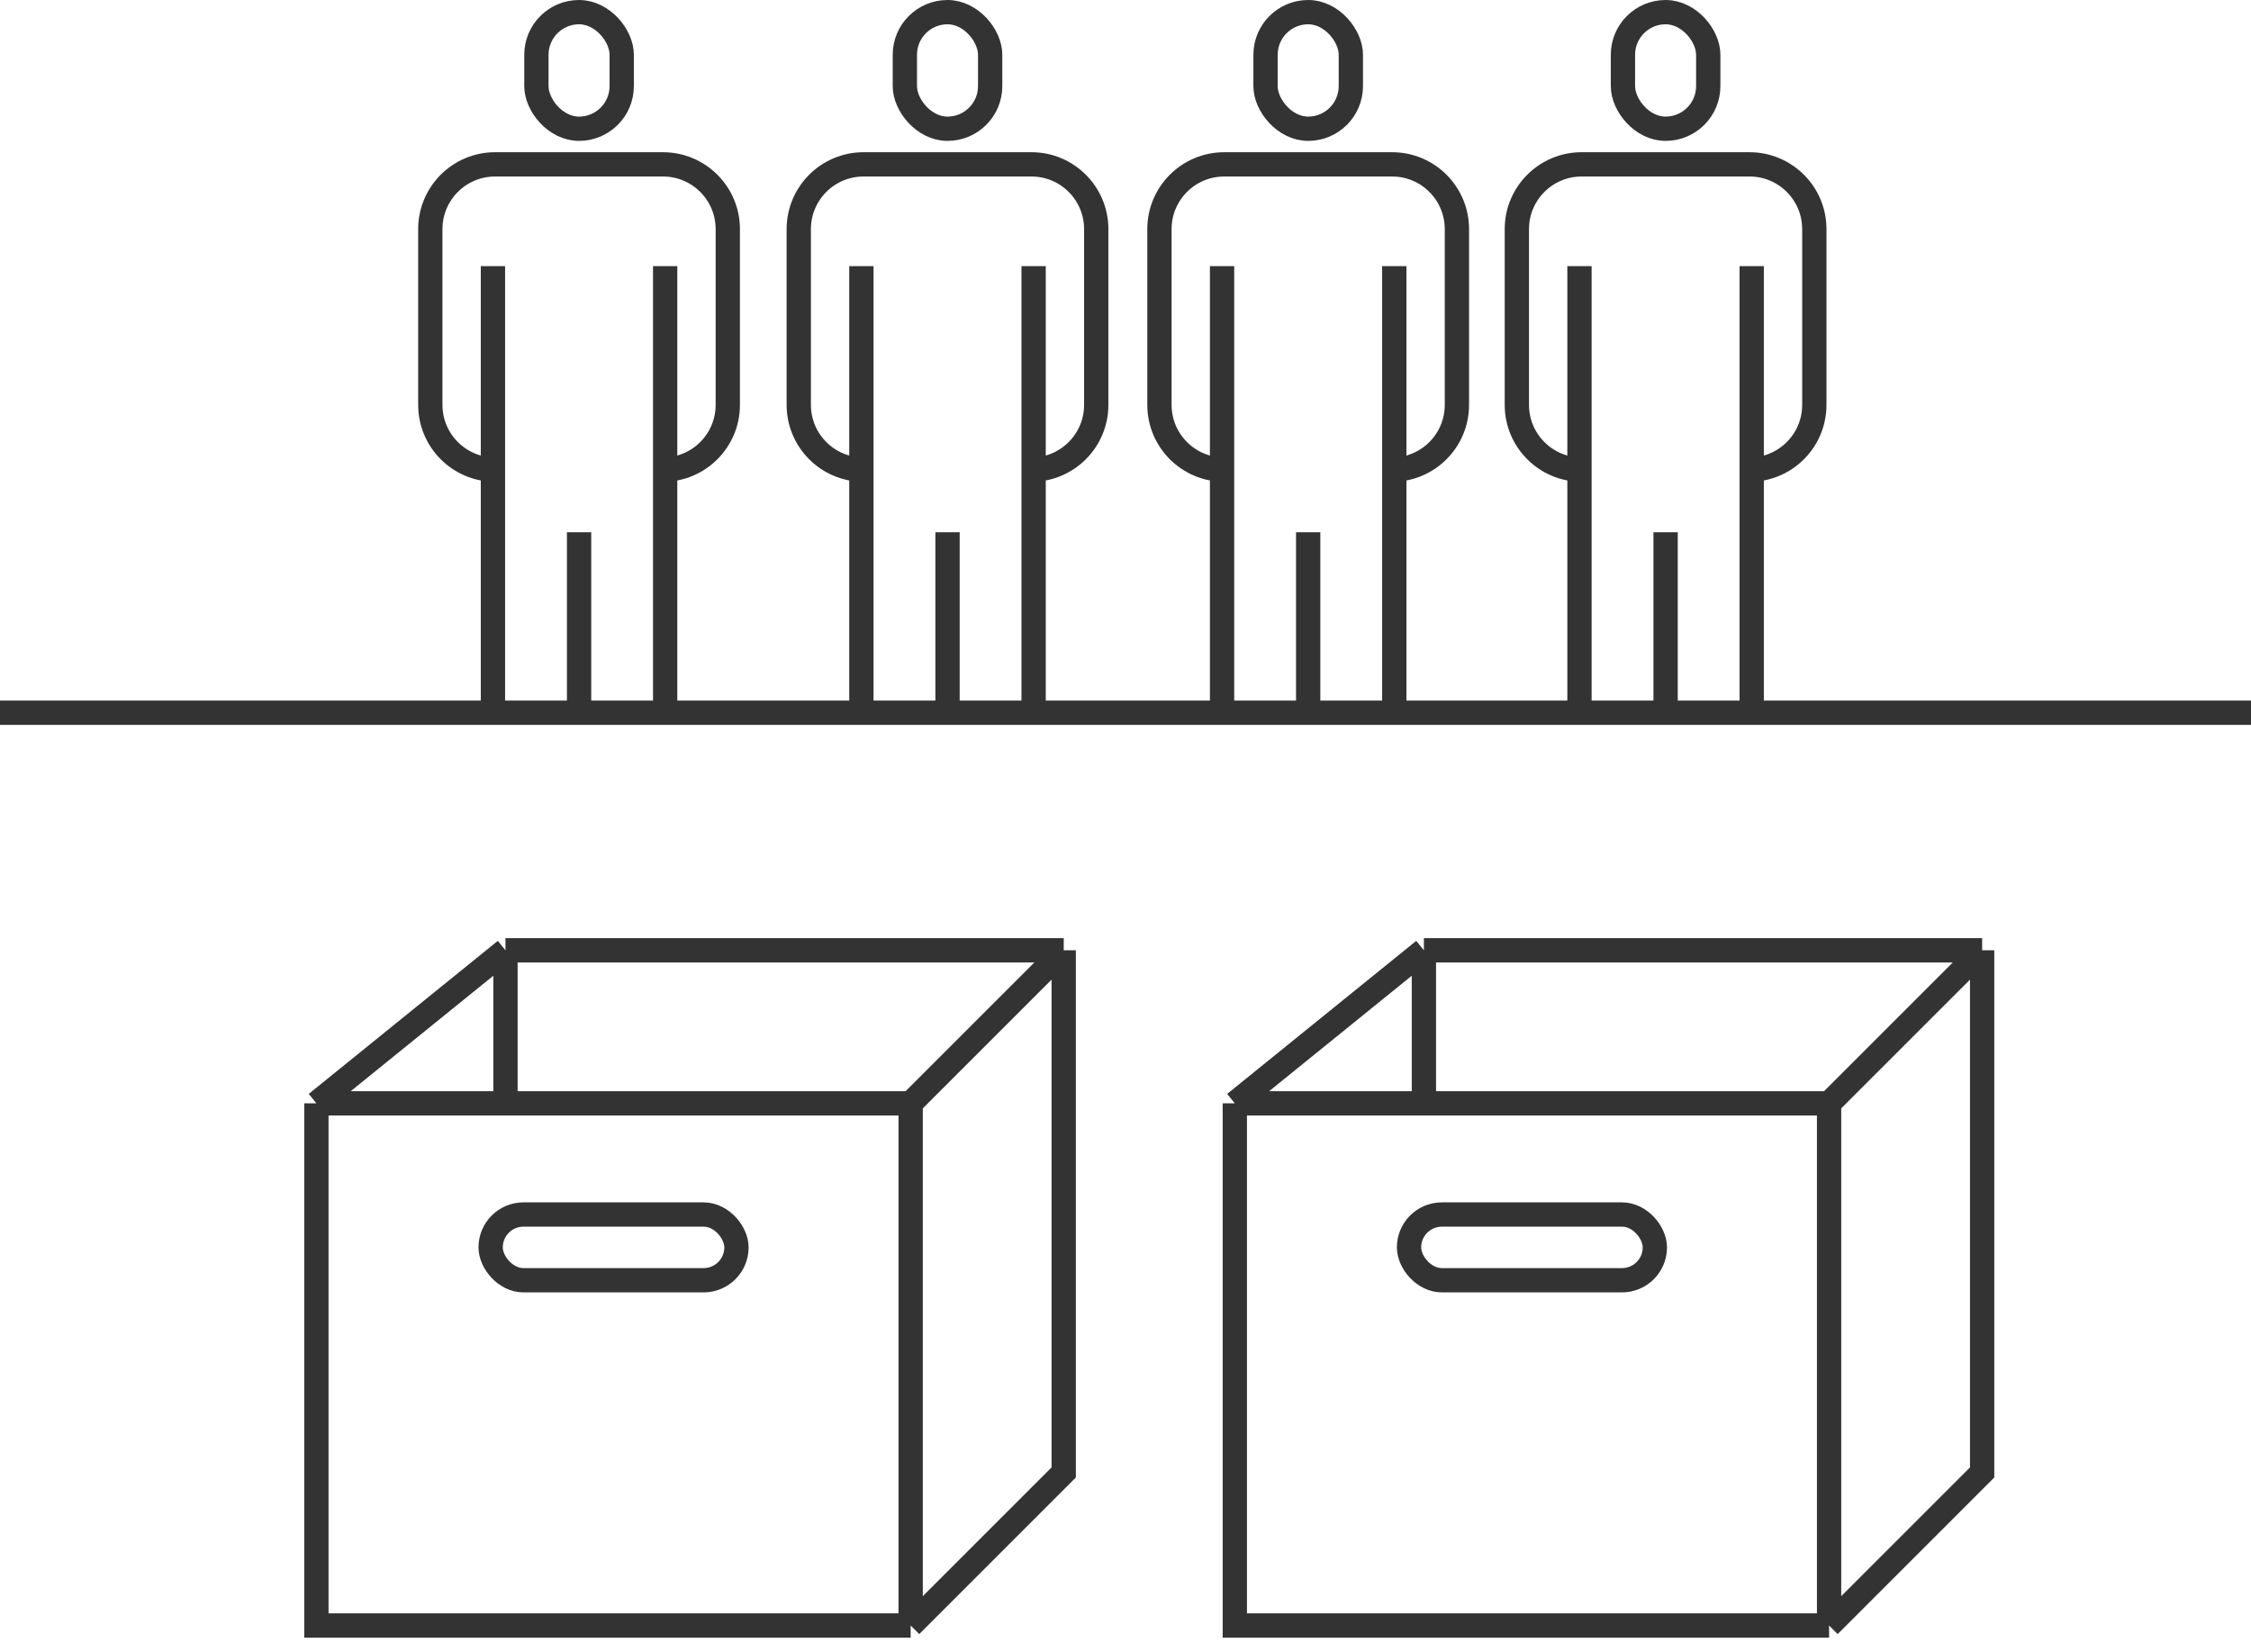 <svg width="139" height="102" viewBox="0 0 139 102" fill="none" xmlns="http://www.w3.org/2000/svg">
<path d="M75.946 29.004H75.596C73.387 29.004 71.596 27.213 71.596 25.004V14.151C71.596 11.942 73.387 10.151 75.596 10.151H85.965C88.174 10.151 89.965 11.942 89.965 14.151V25.004C89.965 27.213 88.174 29.004 85.965 29.004H85.614" stroke="#333333" stroke-width="1.5"/>
<rect x="78.147" y="0.75" width="5.268" height="7.201" rx="2.634" stroke="#333333" stroke-width="1.5"/>
<path d="M75.463 16.436V43.989" stroke="#333333" stroke-width="1.5"/>
<path d="M86.098 16.436V43.989" stroke="#333333" stroke-width="1.5"/>
<path d="M80.781 32.871V43.989" stroke="#333333" stroke-width="1.5"/>
<path d="M98.017 29.004H97.666C95.457 29.004 93.666 27.213 93.666 25.004V14.151C93.666 11.942 95.457 10.151 97.666 10.151H108.035C110.244 10.151 112.035 11.942 112.035 14.151V25.004C112.035 27.213 110.244 29.004 108.035 29.004H107.685" stroke="#333333" stroke-width="1.5"/>
<rect x="100.217" y="0.75" width="5.268" height="7.201" rx="2.634" stroke="#333333" stroke-width="1.5"/>
<path d="M97.533 16.436V43.989" stroke="#333333" stroke-width="1.5"/>
<path d="M108.168 16.436V43.989" stroke="#333333" stroke-width="1.5"/>
<path d="M102.852 32.871V43.989" stroke="#333333" stroke-width="1.5"/>
<path d="M53.675 29.004H53.324C51.115 29.004 49.324 27.213 49.324 25.004V14.151C49.324 11.942 51.115 10.151 53.324 10.151H63.693C65.903 10.151 67.693 11.942 67.693 14.151V25.004C67.693 27.213 65.903 29.004 63.693 29.004H63.343" stroke="#333333" stroke-width="1.5"/>
<rect x="55.875" y="0.75" width="5.268" height="7.201" rx="2.634" stroke="#333333" stroke-width="1.5"/>
<path d="M53.191 16.436V43.989" stroke="#333333" stroke-width="1.5"/>
<path d="M63.826 16.436V43.989" stroke="#333333" stroke-width="1.5"/>
<path d="M58.51 32.871V43.989" stroke="#333333" stroke-width="1.5"/>
<path d="M30.923 29.004H30.572C28.363 29.004 26.572 27.213 26.572 25.004V14.151C26.572 11.942 28.363 10.151 30.572 10.151H40.941C43.151 10.151 44.941 11.942 44.941 14.151V25.004C44.941 27.213 43.151 29.004 40.941 29.004H40.591" stroke="#333333" stroke-width="1.5"/>
<rect x="33.123" y="0.75" width="5.268" height="7.201" rx="2.634" stroke="#333333" stroke-width="1.5"/>
<path d="M30.439 16.436V43.989" stroke="#333333" stroke-width="1.5"/>
<path d="M41.074 16.436V43.989" stroke="#333333" stroke-width="1.5"/>
<path d="M35.758 32.871V43.989" stroke="#333333" stroke-width="1.5"/>
<path d="M139 44.017H0" stroke="#333333" stroke-width="1.5"/>
<path d="M56.233 100.389H19.537V68.141M56.233 100.389V68.141M56.233 100.389L65.685 90.937V58.689M56.233 68.141L65.685 58.689M56.233 68.141H31.213M19.537 68.141L31.213 58.689M19.537 68.141H31.213M65.685 58.689H31.213M31.213 58.689V68.141" stroke="#333333" stroke-width="1.5"/>
<rect x="30.297" y="75.007" width="15.18" height="4.06" rx="2.03" stroke="#333333" stroke-width="1.5"/>
<path d="M112.946 100.389H76.25V68.141M112.946 100.389V68.141M112.946 100.389L122.398 90.937V58.689M112.946 68.141L122.398 58.689M112.946 68.141H87.926M76.25 68.141L87.926 58.689M76.25 68.141H87.926M122.398 58.689H87.926M87.926 58.689V68.141" stroke="#333333" stroke-width="1.5"/>
<rect x="87.008" y="75.007" width="15.18" height="4.06" rx="2.03" stroke="#333333" stroke-width="1.5"/>
</svg>
